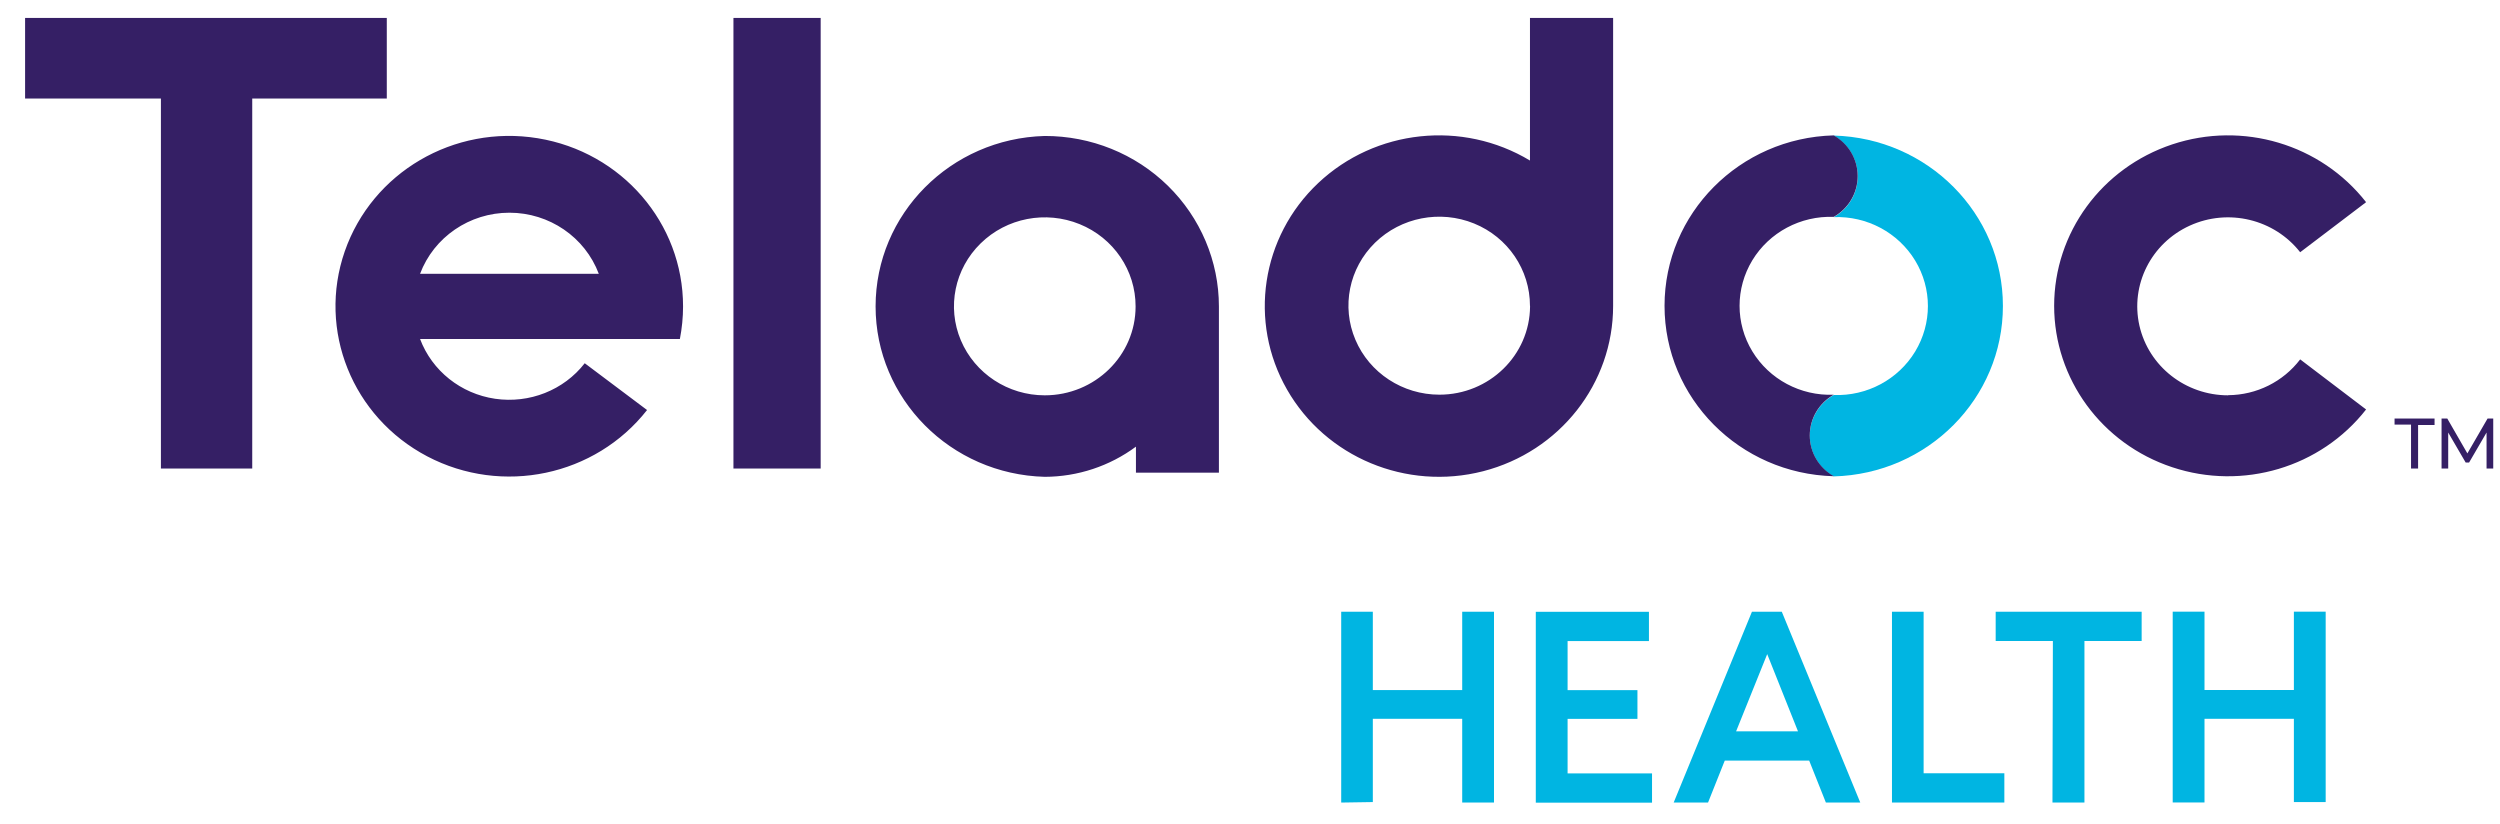 <svg width="85" height="28" viewBox="0 0 85 28" fill="none" xmlns="http://www.w3.org/2000/svg">
<path d="M45.601 27.287V20.799H46.676V23.462H49.715V20.799H50.796V27.287H49.715V24.439H46.676V27.27L45.601 27.287ZM53.298 26.292V24.442H55.673V23.465H53.298V21.796H56.064V20.802H52.217V27.29H56.169V26.295H53.298V26.292ZM65.403 26.292V20.799H64.327V27.287H68.148V26.292H65.406H65.403ZM74.953 27.287V24.439H77.992V27.27H79.073V20.796H77.992V23.459H74.953V20.796H73.872V27.284H74.953V27.287ZM69.787 27.287H70.871V21.794H72.816V20.799H67.853V21.794H69.798L69.784 27.287H69.787ZM58.642 25.86L58.073 27.287H56.905L59.566 20.799H60.581L63.249 27.287H62.08L61.512 25.86H58.642ZM61.132 24.866L60.085 22.24L59.027 24.866H61.132ZM62.347 4.612C62.851 4.896 63.162 5.424 63.162 5.998C63.162 6.572 62.851 7.098 62.347 7.382C63.475 7.34 64.539 7.908 65.116 8.86C65.693 9.812 65.693 10.997 65.116 11.952C64.539 12.904 63.475 13.473 62.347 13.43C61.842 13.714 61.532 14.243 61.532 14.814C61.532 15.385 61.842 15.914 62.347 16.198C65.548 16.113 68.099 13.544 68.099 10.403C68.099 7.263 65.548 4.694 62.347 4.609V4.612Z" fill="#00B5E2"/>
<path d="M8.576 15.931H5.471V3.35H0.853V0.61H13.151V3.35H8.576V15.928V15.931ZM27.903 0.61H24.937V15.931H27.903V0.61ZM75.759 13.441C74.309 13.441 73.056 12.458 72.74 11.071C72.427 9.684 73.138 8.272 74.451 7.672C75.764 7.073 77.324 7.451 78.206 8.576L80.447 6.874C78.904 4.902 76.254 4.111 73.854 4.91C71.456 5.709 69.841 7.914 69.841 10.398C69.841 12.881 71.456 15.09 73.854 15.885C76.254 16.684 78.904 15.894 80.447 13.922L78.206 12.219C77.629 12.978 76.724 13.43 75.759 13.436V13.441ZM54.846 0.61V10.398C54.849 13.041 53.031 15.351 50.425 16.022C47.818 16.692 45.078 15.55 43.759 13.245C42.44 10.941 42.878 8.053 44.82 6.223C46.763 4.393 49.723 4.077 52.019 5.458V0.61H54.846ZM52.019 10.398C52.019 9.173 51.271 8.067 50.117 7.598C48.963 7.13 47.636 7.388 46.751 8.252C45.867 9.119 45.603 10.42 46.084 11.552C46.563 12.682 47.691 13.419 48.94 13.419C50.633 13.419 52.011 12.08 52.022 10.418V10.398H52.019ZM62.346 16.189C61.842 15.902 61.532 15.377 61.532 14.805C61.532 14.234 61.842 13.706 62.346 13.421C61.216 13.464 60.155 12.896 59.578 11.944C59.001 10.992 59.001 9.807 59.578 8.852C60.155 7.9 61.219 7.331 62.346 7.374C62.851 7.087 63.161 6.561 63.161 5.987C63.161 5.413 62.851 4.887 62.346 4.603C59.146 4.688 56.594 7.257 56.594 10.398C56.594 13.538 59.146 16.107 62.346 16.192V16.189ZM35.522 4.623C32.321 4.708 29.77 7.277 29.77 10.418C29.77 13.558 32.321 16.127 35.522 16.212C36.641 16.209 37.729 15.848 38.622 15.186V16.07H41.443V10.42C41.443 8.883 40.819 7.405 39.709 6.317C38.598 5.228 37.091 4.62 35.519 4.623H35.522ZM35.522 13.441C34.273 13.441 33.148 12.702 32.669 11.571C32.191 10.44 32.458 9.139 33.342 8.275C34.226 7.408 35.554 7.152 36.708 7.621C37.862 8.09 38.613 9.196 38.61 10.42C38.61 12.089 37.227 13.441 35.522 13.441ZM81.975 15.931H82.215V14.45H82.775V14.229H81.415V14.436H81.975V15.928V15.931ZM83.949 15.726L84.543 14.706V15.931H84.77V14.229H84.578L83.891 15.416L83.207 14.229H83.013V15.931H83.239V14.706L83.833 15.726H83.949ZM14.282 11.526C14.691 12.609 15.668 13.387 16.833 13.558C17.999 13.728 19.167 13.268 19.881 12.35L22 13.941C20.237 16.189 17.074 16.854 14.526 15.516C11.977 14.177 10.791 11.227 11.722 8.545C12.656 5.862 15.43 4.234 18.283 4.7C21.136 5.166 23.226 7.584 23.224 10.42C23.224 10.793 23.186 11.162 23.116 11.526H14.282ZM14.282 9.309H20.359C19.889 8.062 18.677 7.232 17.32 7.232C15.964 7.232 14.752 8.062 14.282 9.309Z" fill="#351F65"/>
</svg>
